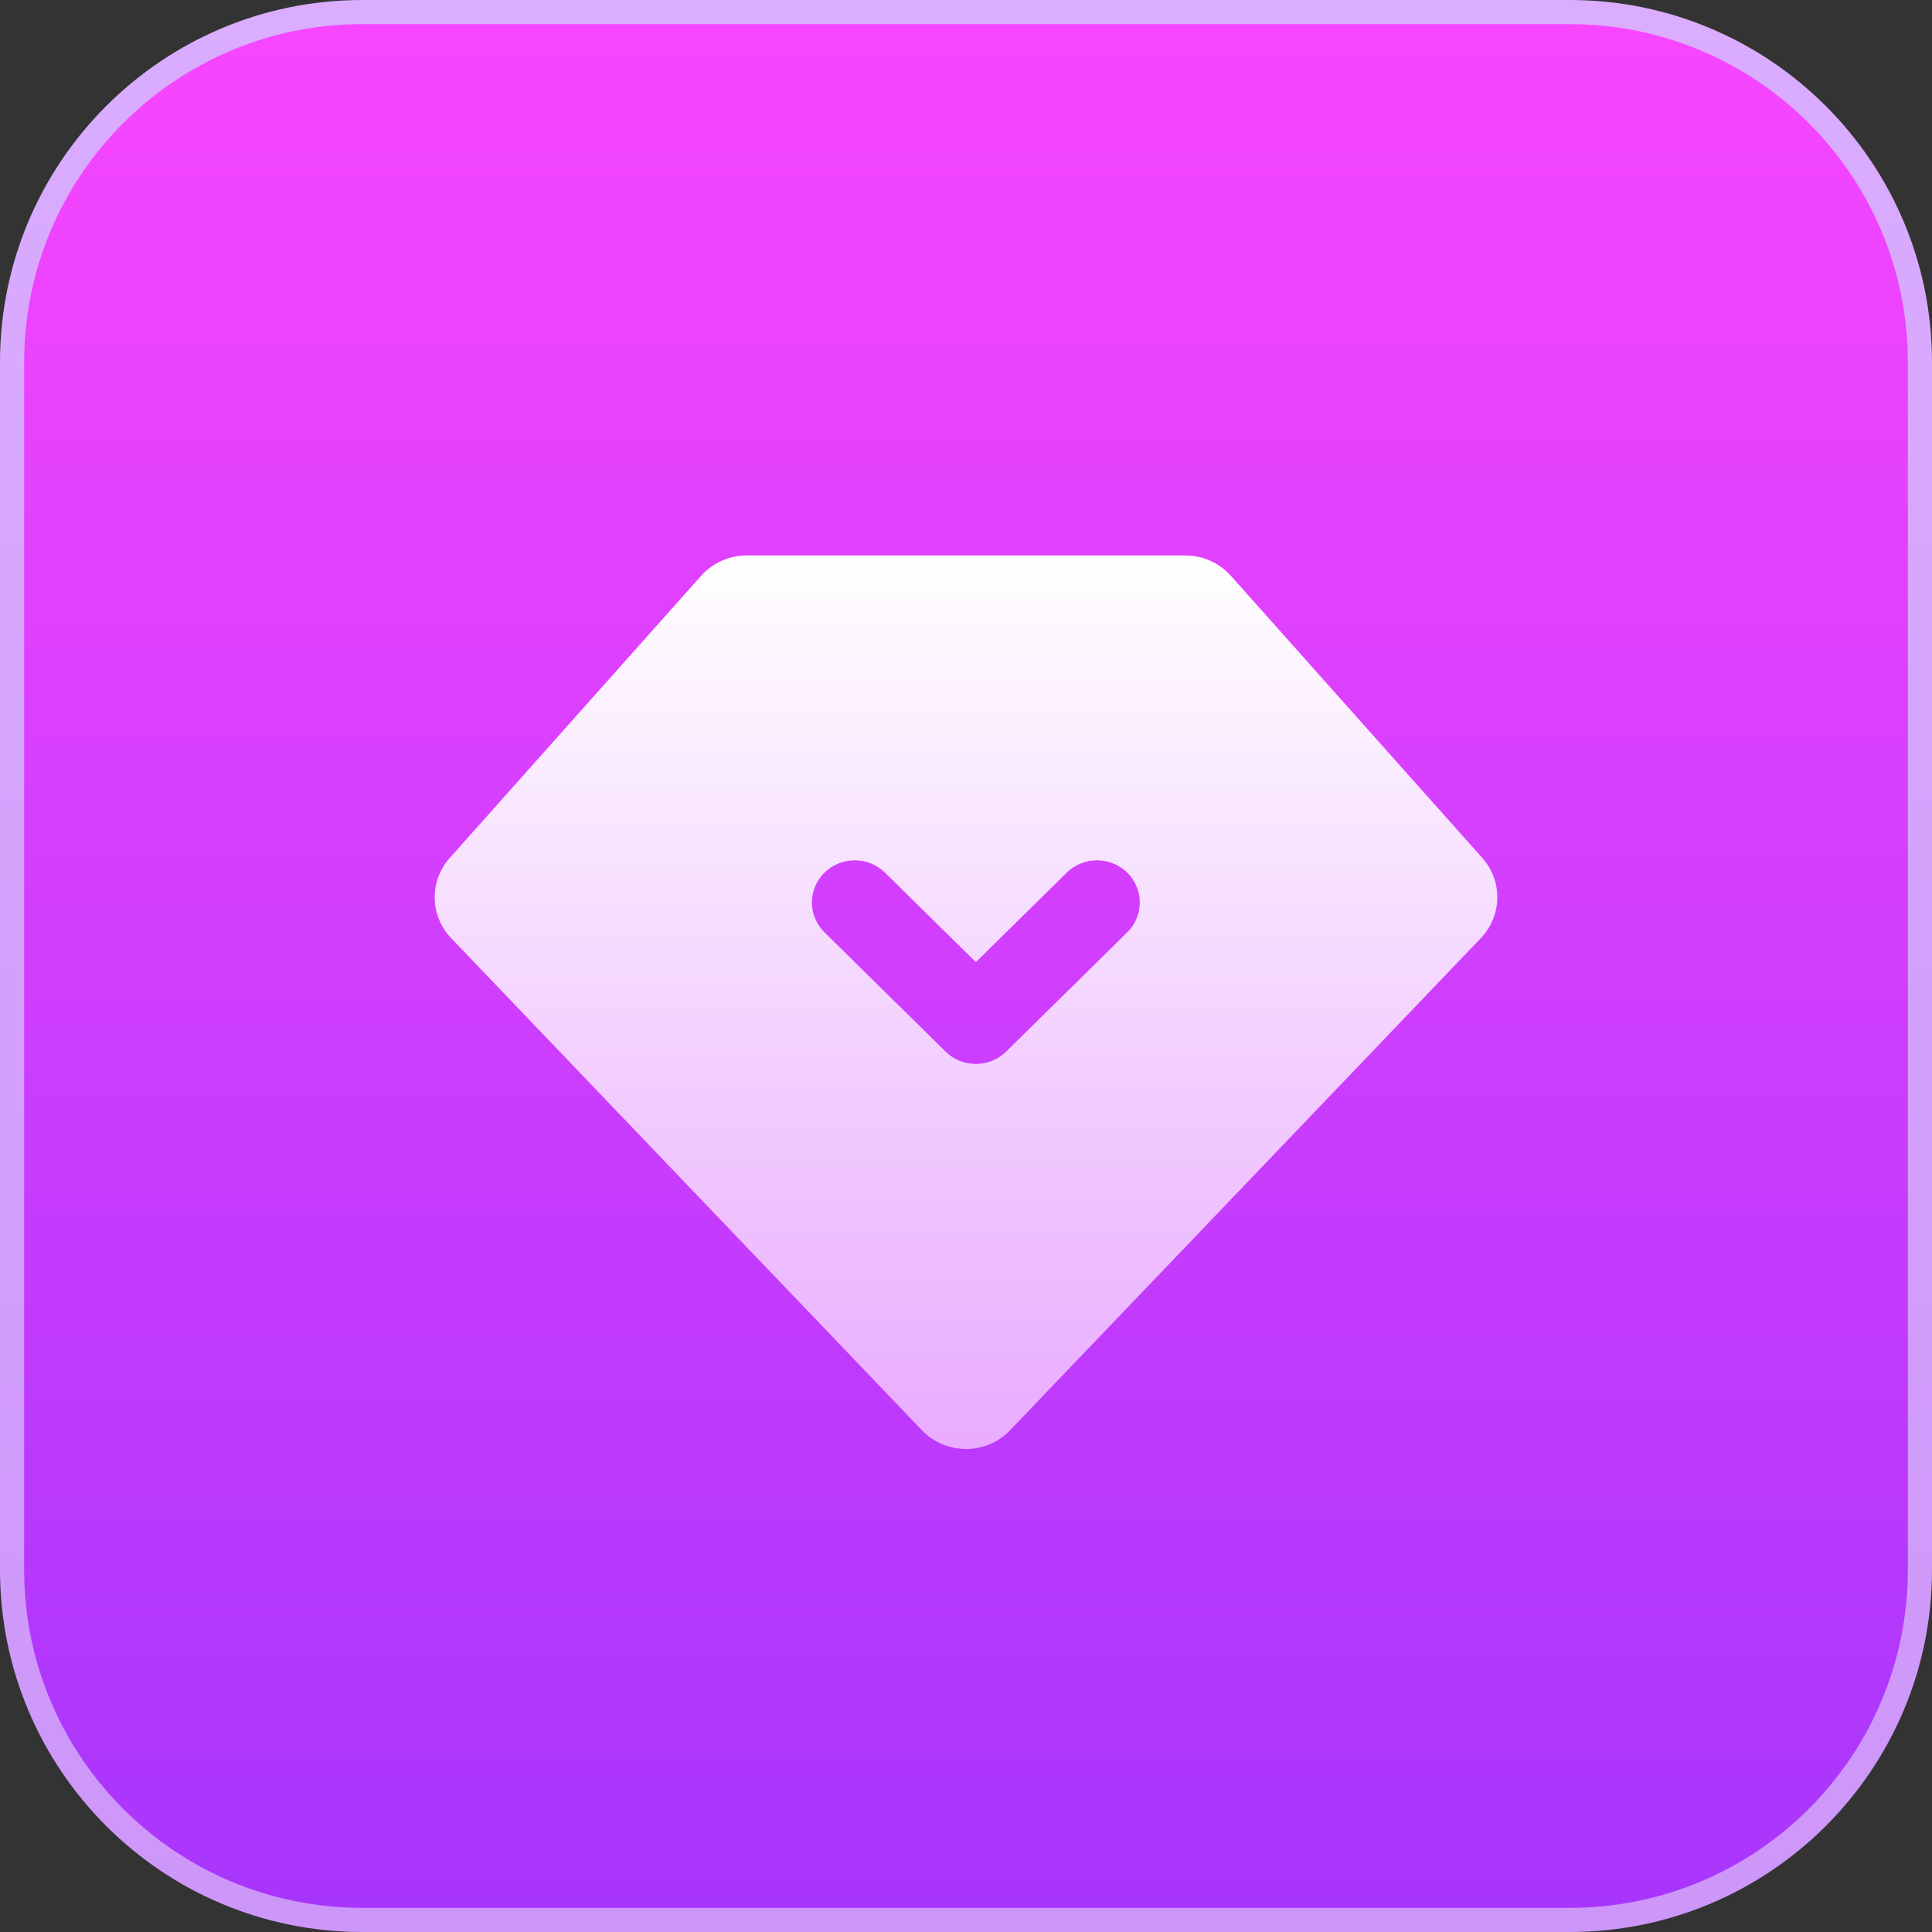 <svg width="80" height="80" viewBox="0 0 80 80" fill="none" xmlns="http://www.w3.org/2000/svg">
<rect x="0" y="0" width="80" height="80" fill="#333333" stroke="none"/>
<path d="M15 0.5H65C73.008 0.5 79.5 6.992 79.5 15V65C79.5 73.008 73.008 79.5 65 79.5H15C6.992 79.5 0.5 73.008 0.5 65V15C0.5 6.992 6.992 0.5 15 0.5Z" fill="url(#paint0_linear_6821_254)" stroke="url(#paint1_linear_6821_254)"/>
<path d="M40.408 39.84L36.647 36.135C36.482 35.973 36.286 35.845 36.071 35.757C35.856 35.669 35.626 35.624 35.393 35.624C35.16 35.624 34.929 35.669 34.714 35.757C34.499 35.845 34.303 35.973 34.139 36.135C33.974 36.297 33.843 36.49 33.754 36.702C33.665 36.914 33.619 37.141 33.619 37.37C33.619 37.599 33.665 37.827 33.754 38.038C33.843 38.25 33.974 38.443 34.139 38.605L39.154 43.544C39.319 43.706 39.514 43.835 39.73 43.923C39.945 44.01 40.175 44.056 40.408 44.056C40.641 44.056 40.872 44.01 41.087 43.923C41.302 43.835 41.497 43.706 41.662 43.544L46.678 38.605C47.01 38.277 47.197 37.833 47.197 37.37C47.197 36.907 47.01 36.463 46.678 36.135C46.513 35.973 46.317 35.845 46.102 35.757C45.887 35.669 45.657 35.624 45.424 35.624C44.953 35.624 44.502 35.808 44.17 36.135L40.408 39.84ZM50.967 23.841L61.378 35.525C61.789 35.987 62.011 36.584 62 37.198C61.989 37.812 61.745 38.4 61.318 38.847L41.825 59.224C41.591 59.469 41.308 59.664 40.994 59.798C40.68 59.931 40.342 60 40 60C39.658 60 39.32 59.931 39.006 59.798C38.692 59.664 38.409 59.469 38.175 59.224L18.682 38.848C18.255 38.401 18.012 37.813 18 37.199C17.989 36.585 18.211 35.989 18.622 35.527L29.033 23.841C29.268 23.577 29.558 23.365 29.884 23.22C30.209 23.075 30.562 23 30.919 23H49.081C49.438 23 49.791 23.075 50.116 23.22C50.441 23.365 50.73 23.577 50.966 23.841H50.967Z" fill="url(#paint2_linear_6821_254)"/>
<defs>
<linearGradient id="paint0_linear_6821_254" x1="40" y1="80" x2="40" y2="0" gradientUnits="userSpaceOnUse">
<stop stop-color="#A735FC"/>
<stop offset="1" stop-color="#F946FF"/>
</linearGradient>
<linearGradient id="paint1_linear_6821_254" x1="40" y1="0" x2="40" y2="80" gradientUnits="userSpaceOnUse">
<stop stop-color="#DAADFF"/>
<stop offset="1" stop-color="#CD96F9"/>
</linearGradient>
<linearGradient id="paint2_linear_6821_254" x1="40" y1="23" x2="40" y2="60" gradientUnits="userSpaceOnUse">
<stop stop-color="white"/>
<stop offset="1" stop-color="#E9ABFF"/>
</linearGradient>
</defs>
</svg>
